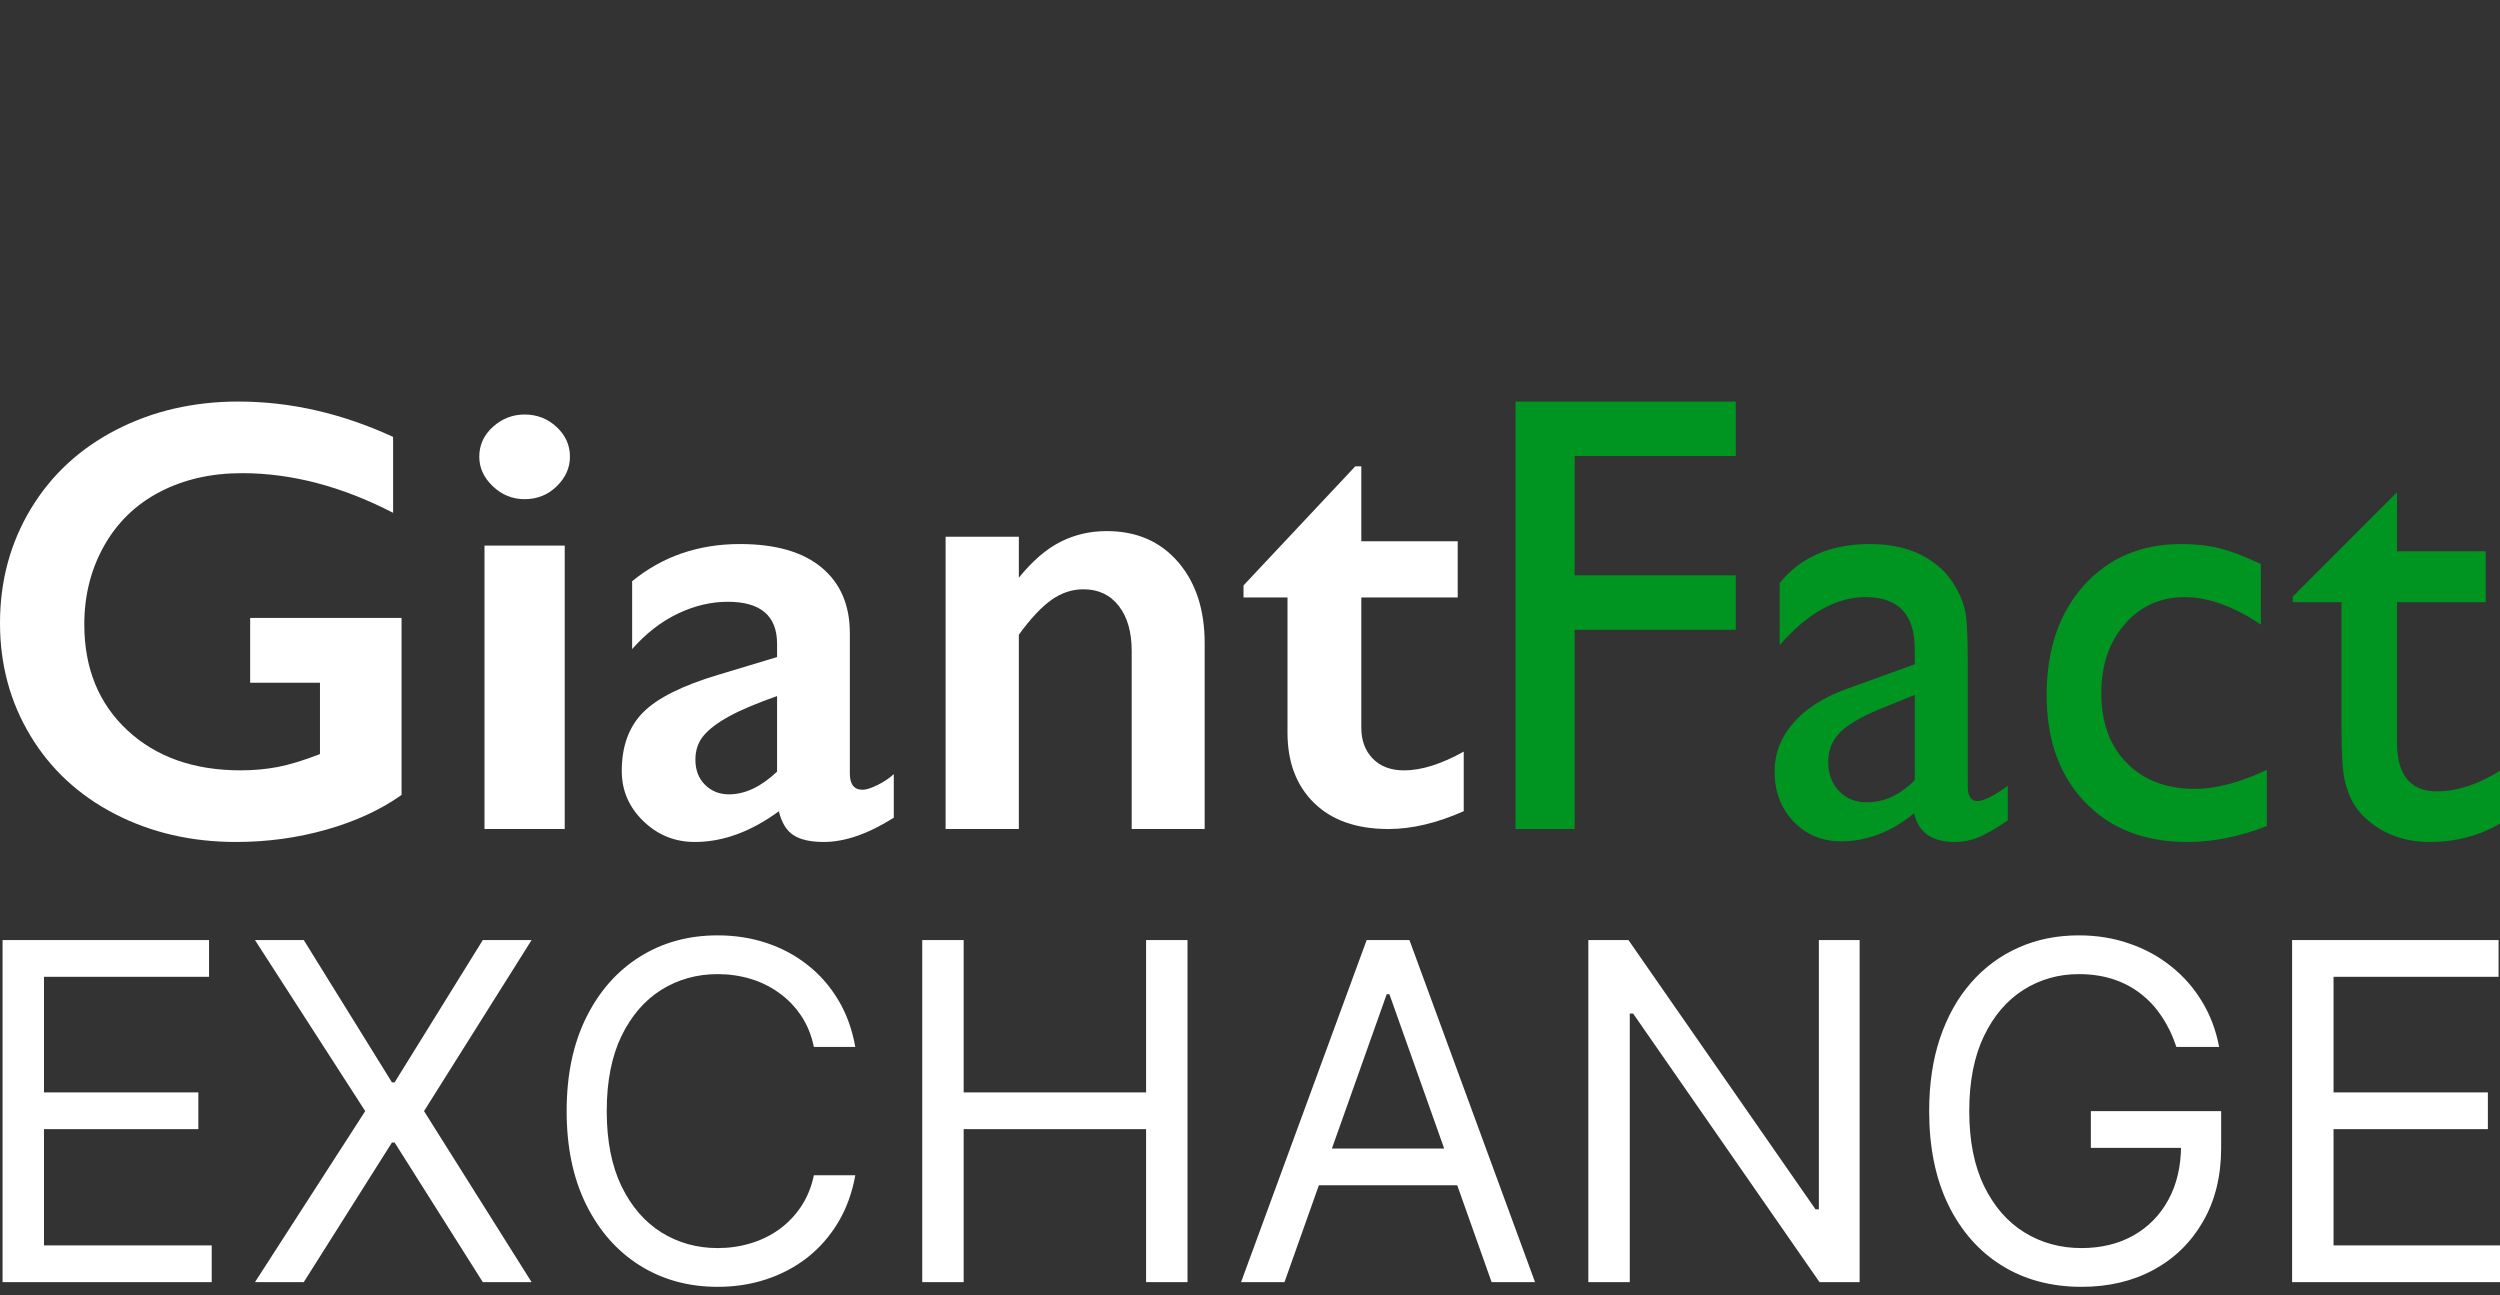 <?xml version="1.0" encoding="UTF-8"?>
<svg width="193px" height="100px" viewBox="0 0 193 100" version="1.1" xmlns="http://www.w3.org/2000/svg" xmlns:xlink="http://www.w3.org/1999/xlink">
    <rect x="0" y="0" width="193" height="100" fill="#333333" stroke="none"/>
    <title>logo﹖v=2</title>
    <g id="logo﹖v=2" stroke="none" fill="none" fill-rule="evenodd" stroke-width="1">
        <g transform="translate(0.198, 72.21)" fill="#FFFFFF" id="Shape">
            <path d="M0,26.772 L0,0.361 L15.94,0.361 L15.94,3.198 L3.198,3.198 L3.198,12.122 L15.114,12.122 L15.114,14.959 L3.198,14.959 L3.198,23.935 L16.146,23.935 L16.146,26.772 L0,26.772 Z M23.252,0.361 L30.061,11.349 L30.267,11.349 L37.076,0.361 L40.842,0.361 L32.537,13.567 L40.842,26.772 L37.076,26.772 L30.267,15.991 L30.061,15.991 L23.252,26.772 L19.486,26.772 L27.997,13.567 L19.486,0.361 L23.252,0.361 Z M65.831,8.615 L62.633,8.615 C62.444,7.695 62.113,6.887 61.64,6.19 C61.175,5.494 60.608,4.909 59.937,4.436 C59.275,3.955 58.54,3.594 57.732,3.353 C56.924,3.112 56.082,2.992 55.205,2.992 C53.606,2.992 52.157,3.396 50.859,4.204 C49.569,5.012 48.542,6.203 47.777,7.776 C47.02,9.35 46.642,11.28 46.642,13.567 C46.642,15.854 47.02,17.784 47.777,19.357 C48.542,20.93 49.569,22.121 50.859,22.929 C52.157,23.737 53.606,24.141 55.205,24.141 C56.082,24.141 56.924,24.021 57.732,23.78 C58.54,23.54 59.275,23.183 59.937,22.71 C60.608,22.228 61.175,21.64 61.64,20.943 C62.113,20.238 62.444,19.43 62.633,18.519 L65.831,18.519 C65.59,19.869 65.152,21.076 64.516,22.143 C63.879,23.209 63.088,24.116 62.143,24.864 C61.197,25.603 60.135,26.166 58.957,26.553 C57.788,26.94 56.537,27.133 55.205,27.133 C52.952,27.133 50.949,26.583 49.195,25.483 C47.441,24.382 46.061,22.817 45.055,20.788 C44.05,18.759 43.547,16.352 43.547,13.567 C43.547,10.781 44.05,8.374 45.055,6.345 C46.061,4.316 47.441,2.751 49.195,1.651 C50.949,0.55 52.952,0 55.205,0 C56.537,0 57.788,0.194 58.957,0.58 C60.135,0.967 61.197,1.535 62.143,2.283 C63.088,3.022 63.879,3.925 64.516,4.991 C65.152,6.048 65.59,7.256 65.831,8.615 Z M70.999,26.772 L70.999,0.361 L74.197,0.361 L74.197,12.122 L88.28,12.122 L88.28,0.361 L91.478,0.361 L91.478,26.772 L88.28,26.772 L88.28,14.959 L74.197,14.959 L74.197,26.772 L70.999,26.772 Z M98.964,26.772 L95.611,26.772 L105.309,0.361 L108.61,0.361 L118.308,26.772 L114.955,26.772 L107.063,4.54 L106.856,4.54 L98.964,26.772 Z M100.202,16.455 L113.717,16.455 L113.717,19.293 L100.202,19.293 L100.202,16.455 Z M143.365,0.361 L143.365,26.772 L140.27,26.772 L125.878,6.035 L125.62,6.035 L125.62,26.772 L122.422,26.772 L122.422,0.361 L125.517,0.361 L139.96,21.15 L140.218,21.15 L140.218,0.361 L143.365,0.361 Z M167.819,8.615 C167.535,7.746 167.161,6.968 166.697,6.28 C166.241,5.584 165.695,4.991 165.059,4.501 C164.431,4.011 163.718,3.637 162.918,3.379 C162.119,3.121 161.242,2.992 160.287,2.992 C158.723,2.992 157.3,3.396 156.019,4.204 C154.738,5.012 153.719,6.203 152.963,7.776 C152.206,9.35 151.828,11.28 151.828,13.567 C151.828,15.854 152.21,17.784 152.975,19.357 C153.741,20.93 154.777,22.121 156.083,22.929 C157.39,23.737 158.86,24.141 160.494,24.141 C162.007,24.141 163.339,23.819 164.492,23.174 C165.652,22.521 166.555,21.601 167.2,20.414 C167.853,19.219 168.18,17.814 168.18,16.197 L169.16,16.404 L161.216,16.404 L161.216,13.567 L171.275,13.567 L171.275,16.404 C171.275,18.579 170.811,20.47 169.882,22.078 C168.962,23.686 167.69,24.932 166.065,25.818 C164.449,26.695 162.592,27.133 160.494,27.133 C158.155,27.133 156.101,26.583 154.33,25.483 C152.567,24.382 151.191,22.817 150.203,20.788 C149.223,18.759 148.733,16.352 148.733,13.567 C148.733,11.478 149.012,9.599 149.571,7.931 C150.138,6.255 150.938,4.828 151.97,3.65 C153.001,2.472 154.222,1.569 155.632,0.942 C157.042,0.314 158.594,0 160.287,0 C161.68,0 162.978,0.211 164.182,0.632 C165.394,1.045 166.473,1.634 167.419,2.399 C168.373,3.155 169.168,4.062 169.805,5.12 C170.441,6.169 170.879,7.334 171.12,8.615 L167.819,8.615 Z M176.752,26.772 L176.752,0.361 L192.692,0.361 L192.692,3.198 L179.951,3.198 L179.951,12.122 L191.866,12.122 L191.866,14.959 L179.951,14.959 L179.951,23.935 L192.898,23.935 L192.898,26.772 L176.752,26.772 Z" fill-rule="nonzero"></path>
        </g>
        <g id="GiantFact-Copy" transform="translate(0.11, 30.571)">
            <path d="M18.294,0.429 C22.306,0.429 26.287,1.338 30.237,3.157 L30.237,9.018 C26.287,6.977 22.399,5.957 18.574,5.957 C16.194,5.957 14.08,6.439 12.229,7.404 C10.378,8.369 8.944,9.757 7.925,11.568 C6.907,13.379 6.398,15.4 6.398,17.63 C6.398,21.015 7.506,23.74 9.721,25.804 C11.937,27.868 14.857,28.9 18.48,28.9 C19.476,28.9 20.428,28.813 21.338,28.639 C22.247,28.465 23.332,28.133 24.592,27.643 L24.592,22.138 L19.203,22.138 L19.203,17.132 L30.89,17.132 L30.89,30.799 C29.288,31.937 27.364,32.827 25.117,33.468 C22.869,34.108 20.533,34.429 18.107,34.429 C14.67,34.429 11.556,33.709 8.765,32.27 C5.974,30.83 3.797,28.813 2.234,26.219 C0.671,23.625 -0.11,20.731 -0.11,17.535 C-0.11,14.293 0.679,11.359 2.257,8.733 C3.836,6.107 6.036,4.067 8.858,2.612 C11.681,1.156 14.826,0.429 18.294,0.429 Z" id="Path" fill="#FFFFFF" fill-rule="nonzero"></path>
            <path d="M40.39,1.429 C41.346,1.429 42.169,1.749 42.857,2.389 C43.546,3.029 43.89,3.795 43.89,4.685 C43.89,5.544 43.55,6.305 42.87,6.969 C42.19,7.633 41.363,7.965 40.39,7.965 C39.45,7.965 38.631,7.633 37.935,6.969 C37.238,6.305 36.89,5.544 36.89,4.685 C36.89,3.779 37.242,3.01 37.947,2.377 C38.652,1.745 39.466,1.429 40.39,1.429 Z M43.487,11.549 L43.487,33.429 L37.293,33.429 L37.293,11.549 L43.487,11.549 Z" id="Shape" fill="#FFFFFF" fill-rule="nonzero"></path>
            <path d="M57.014,11.429 C59.765,11.429 61.867,12.033 63.319,13.243 C64.771,14.452 65.497,16.139 65.497,18.305 L65.497,29.141 C65.497,29.979 65.825,30.398 66.482,30.398 C66.758,30.398 67.143,30.275 67.64,30.03 C68.137,29.785 68.553,29.505 68.89,29.189 L68.89,32.556 C66.918,33.804 65.115,34.429 63.479,34.429 C62.47,34.429 61.695,34.255 61.152,33.907 C60.61,33.559 60.231,32.943 60.017,32.058 C57.862,33.638 55.7,34.429 53.529,34.429 C51.986,34.429 50.66,33.891 49.552,32.816 C48.444,31.741 47.89,30.453 47.89,28.951 C47.89,27.039 48.44,25.529 49.54,24.423 C50.641,23.316 52.567,22.352 55.318,21.53 L59.88,20.154 L59.88,19.135 C59.88,16.969 58.611,15.886 56.074,15.886 C54.775,15.886 53.484,16.195 52.2,16.811 C50.916,17.428 49.747,18.337 48.692,19.538 L48.692,14.298 C51.03,12.385 53.804,11.429 57.014,11.429 Z M53.575,28.074 C53.575,28.88 53.824,29.528 54.32,30.018 C54.817,30.508 55.432,30.753 56.166,30.753 C57.404,30.753 58.642,30.169 59.88,28.999 L59.88,23.166 C58.306,23.719 57.071,24.241 56.177,24.731 C55.283,25.221 54.626,25.719 54.206,26.225 C53.785,26.73 53.575,27.347 53.575,28.074 Z" id="Shape" fill="#FFFFFF" fill-rule="nonzero"></path>
            <path d="M85.326,10.429 C87.625,10.429 89.461,11.222 90.832,12.808 C92.204,14.395 92.89,16.485 92.89,19.078 L92.89,33.429 L87.257,33.429 L87.257,19.682 C87.257,18.216 86.924,17.057 86.257,16.203 C85.591,15.349 84.683,14.922 83.533,14.922 C82.66,14.922 81.84,15.192 81.074,15.732 C80.307,16.271 79.464,17.169 78.545,18.426 L78.545,33.429 L72.89,33.429 L72.89,10.864 L78.545,10.864 L78.545,14.029 C79.587,12.74 80.656,11.818 81.752,11.262 C82.848,10.707 84.039,10.429 85.326,10.429 Z" id="Path" fill="#FFFFFF" fill-rule="nonzero"></path>
            <path d="M104.518,5.429 L104.983,5.429 L104.983,11.215 L112.425,11.215 L112.425,15.555 L104.983,15.555 L104.983,25.612 C104.983,26.592 105.277,27.385 105.866,27.992 C106.456,28.599 107.262,28.902 108.285,28.902 C109.618,28.902 111.153,28.42 112.89,27.455 L112.89,32.052 C110.828,32.97 108.89,33.429 107.076,33.429 C104.626,33.429 102.715,32.76 101.343,31.422 C99.971,30.084 99.285,28.272 99.285,25.985 L99.285,15.555 L95.89,15.555 L95.89,14.622 L104.518,5.429 Z" id="Path" fill="#FFFFFF" fill-rule="nonzero"></path>
            <polygon id="Path" fill="#009421" fill-rule="nonzero" points="116.89 0.429 133.89 0.429 133.89 4.633 121.453 4.633 121.453 13.846 133.89 13.846 133.89 18.051 121.453 18.051 121.453 33.429 116.89 33.429"></polygon>
            <path d="M151.802,20.711 L151.802,30.137 C151.802,30.893 152.046,31.27 152.534,31.27 C153.037,31.27 153.822,30.877 154.89,30.089 L154.89,32.765 C153.944,33.408 153.186,33.846 152.614,34.079 C152.042,34.312 151.444,34.429 150.818,34.429 C149.035,34.429 147.982,33.689 147.662,32.211 C145.893,33.657 144.01,34.38 142.013,34.38 C140.549,34.38 139.329,33.87 138.353,32.85 C137.378,31.829 136.89,30.547 136.89,29.004 C136.89,27.606 137.366,26.356 138.319,25.255 C139.272,24.154 140.625,23.282 142.379,22.639 L147.708,20.711 L147.708,19.529 C147.708,16.861 146.442,15.527 143.911,15.527 C141.639,15.527 139.428,16.765 137.278,19.24 L137.278,14.442 C138.895,12.433 141.22,11.429 144.254,11.429 C146.526,11.429 148.348,12.056 149.721,13.309 C150.178,13.711 150.59,14.245 150.956,14.912 C151.322,15.579 151.554,16.246 151.653,16.914 C151.752,17.581 151.802,18.846 151.802,20.711 Z M147.708,29.655 L147.708,23.073 L144.918,24.206 C143.5,24.801 142.497,25.4 141.91,26.003 C141.323,26.605 141.029,27.357 141.029,28.257 C141.029,29.173 141.308,29.92 141.864,30.499 C142.421,31.078 143.141,31.367 144.026,31.367 C145.352,31.367 146.58,30.796 147.708,29.655 Z" id="Shape" fill="#009421" fill-rule="nonzero"></path>
            <path d="M174.89,28.86 L174.89,33.199 C172.794,34.019 170.745,34.429 168.741,34.429 C165.438,34.429 162.803,33.4 160.838,31.343 C158.872,29.285 157.89,26.529 157.89,23.073 C157.89,19.586 158.846,16.773 160.757,14.635 C162.669,12.498 165.185,11.429 168.305,11.429 C169.391,11.429 170.366,11.537 171.23,11.754 C172.095,11.971 173.161,12.377 174.431,12.972 L174.431,17.649 C172.32,16.234 170.362,15.527 168.558,15.527 C166.676,15.527 165.132,16.222 163.923,17.613 C162.715,19.003 162.111,20.775 162.111,22.929 C162.111,25.195 162.765,26.995 164.073,28.329 C165.38,29.663 167.143,30.33 169.361,30.33 C170.967,30.33 172.81,29.84 174.89,28.86 Z" id="Path" fill="#009421" fill-rule="nonzero"></path>
            <path d="M176.89,15.486 L184.937,7.429 L184.937,11.985 L191.784,11.985 L191.784,15.917 L184.937,15.917 L184.937,26.732 C184.937,29.257 185.964,30.52 188.019,30.52 C189.556,30.52 191.18,29.993 192.89,28.938 L192.89,33.014 C191.243,33.957 189.447,34.429 187.501,34.429 C185.541,34.429 183.909,33.845 182.607,32.678 C182.199,32.327 181.862,31.931 181.596,31.491 C181.329,31.052 181.105,30.476 180.925,29.765 C180.745,29.053 180.654,27.699 180.654,25.7 L180.654,15.917 L176.89,15.917 L176.89,15.486 Z" id="Path" fill="#009421" fill-rule="nonzero"></path>
        </g>
    </g>
</svg>
